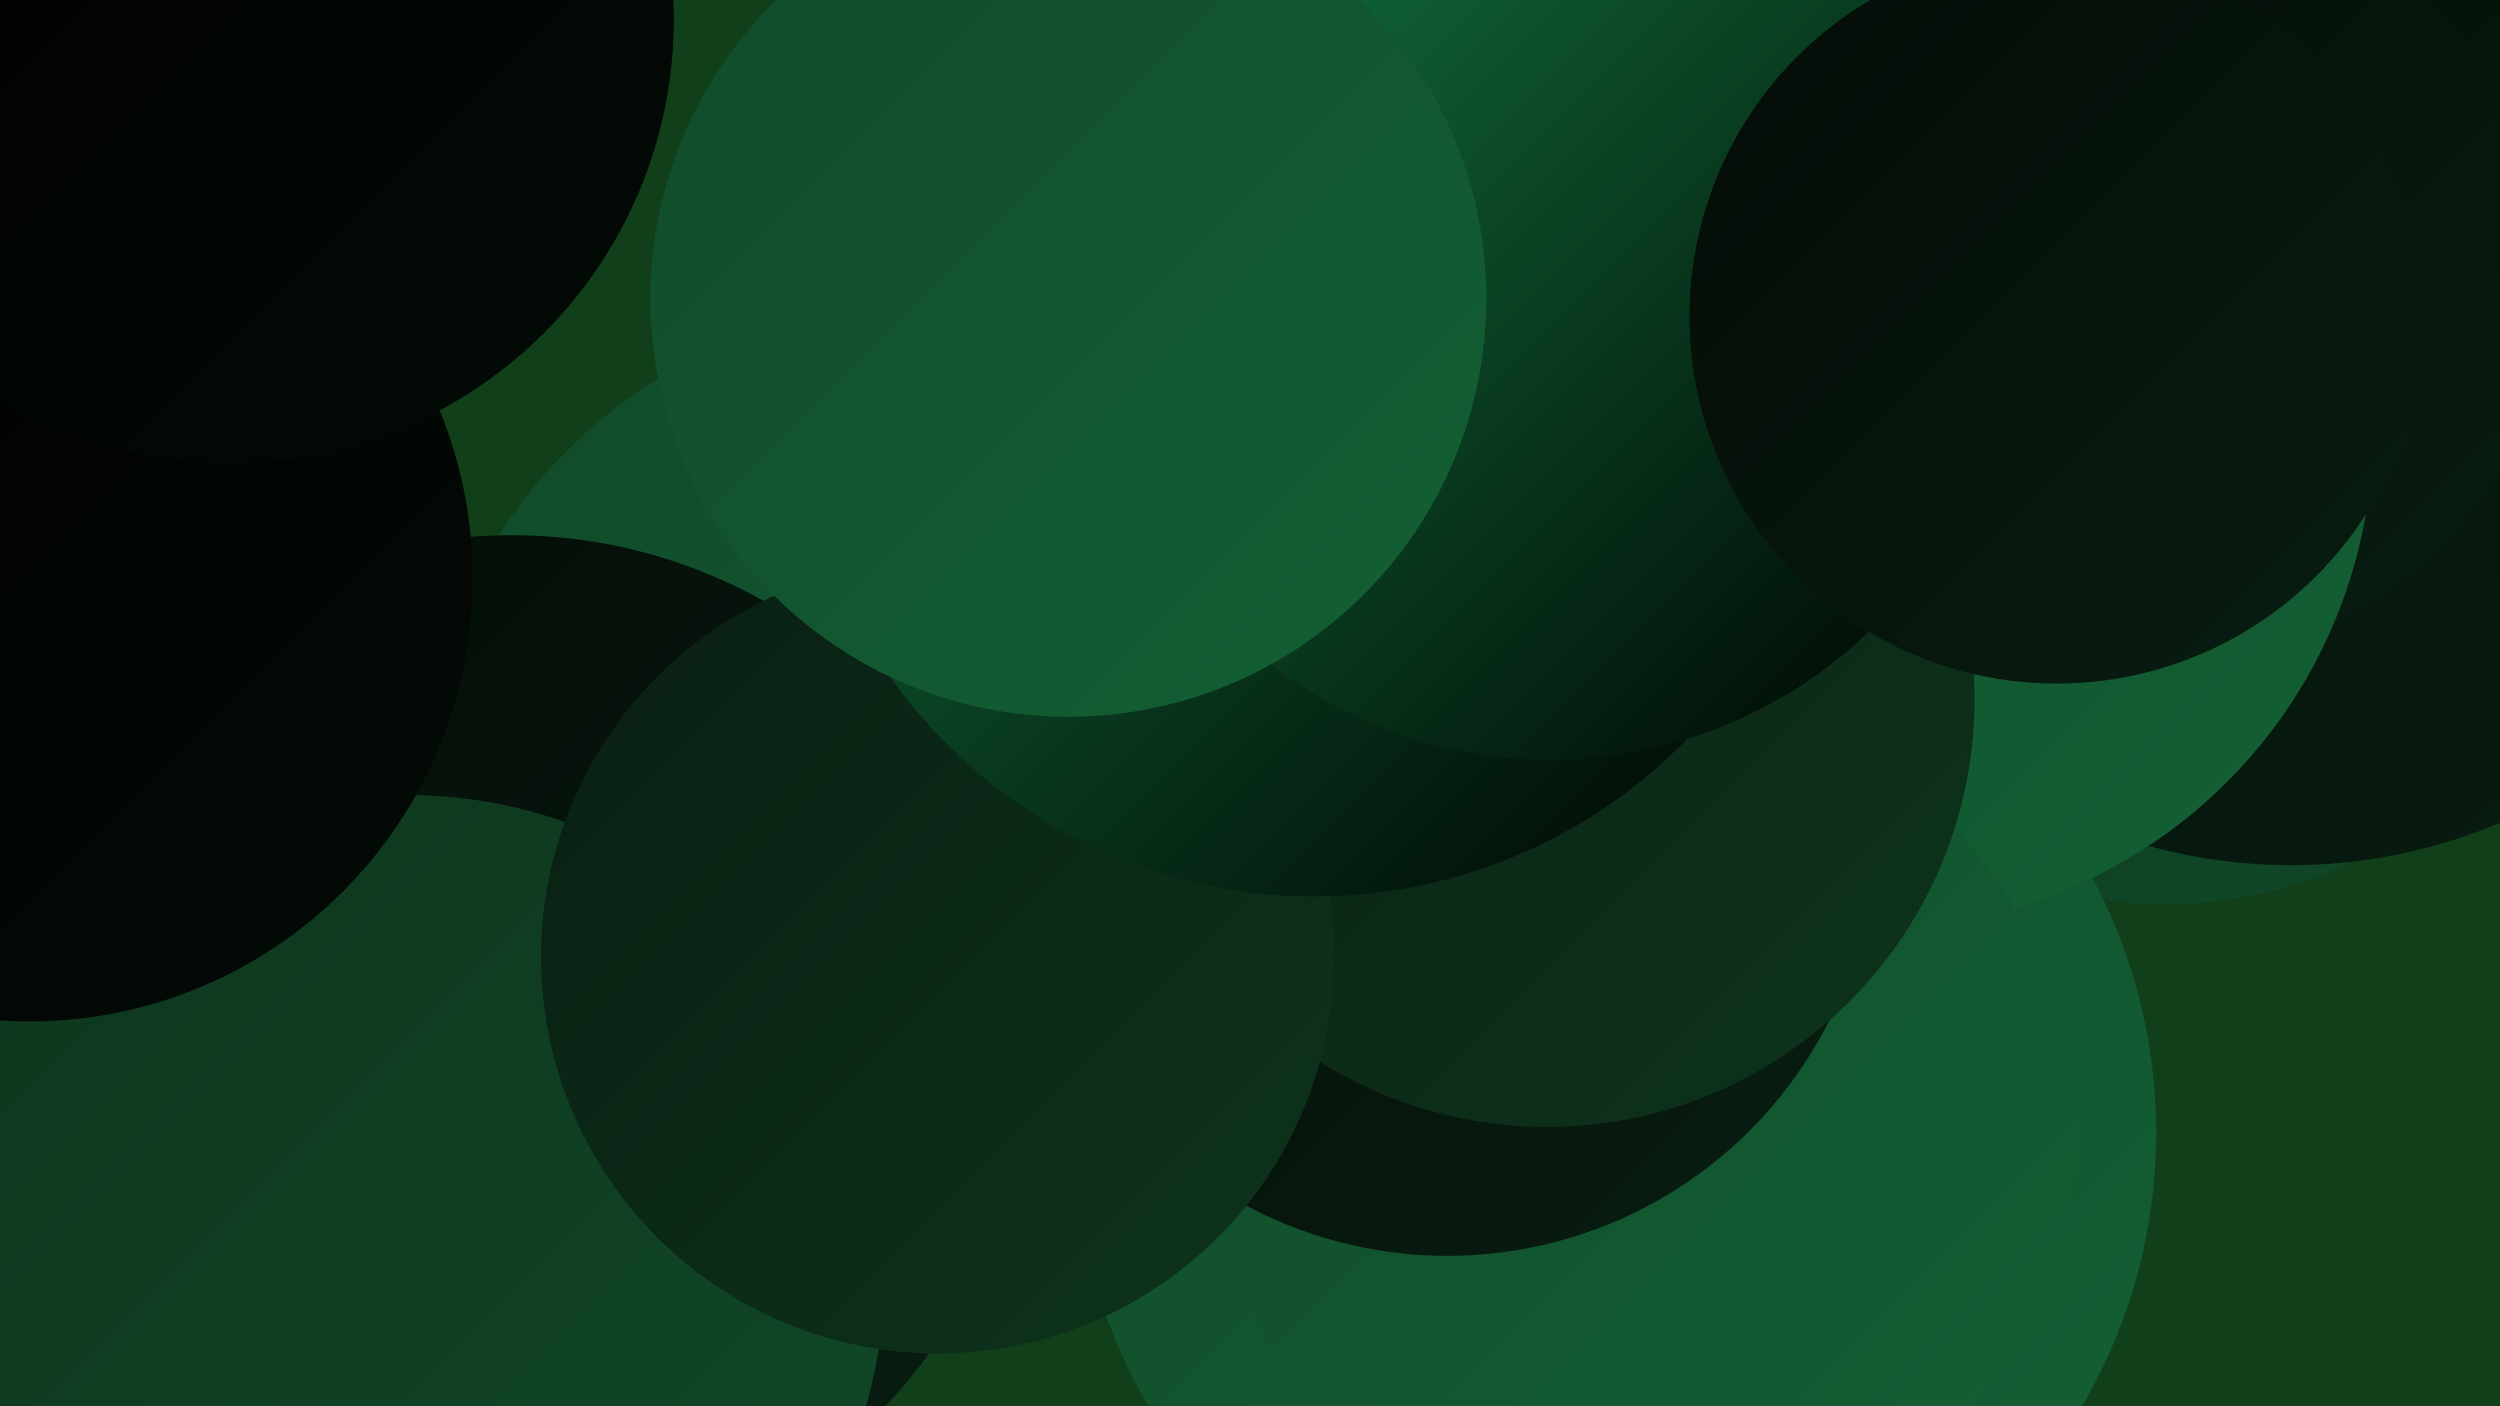 <?xml version="1.0" encoding="UTF-8"?><svg width="1280" height="720" xmlns="http://www.w3.org/2000/svg"><defs><linearGradient id="grad0" x1="0%" y1="0%" x2="100%" y2="100%"><stop offset="0%" style="stop-color:#000000;stop-opacity:1" /><stop offset="100%" style="stop-color:#040b06;stop-opacity:1" /></linearGradient><linearGradient id="grad1" x1="0%" y1="0%" x2="100%" y2="100%"><stop offset="0%" style="stop-color:#040b06;stop-opacity:1" /><stop offset="100%" style="stop-color:#091e12;stop-opacity:1" /></linearGradient><linearGradient id="grad2" x1="0%" y1="0%" x2="100%" y2="100%"><stop offset="0%" style="stop-color:#091e12;stop-opacity:1" /><stop offset="100%" style="stop-color:#0e341d;stop-opacity:1" /></linearGradient><linearGradient id="grad3" x1="0%" y1="0%" x2="100%" y2="100%"><stop offset="0%" style="stop-color:#0e341d;stop-opacity:1" /><stop offset="100%" style="stop-color:#114a29;stop-opacity:1" /></linearGradient><linearGradient id="grad4" x1="0%" y1="0%" x2="100%" y2="100%"><stop offset="0%" style="stop-color:#114a29;stop-opacity:1" /><stop offset="100%" style="stop-color:#136135;stop-opacity:1" /></linearGradient><linearGradient id="grad5" x1="0%" y1="0%" x2="100%" y2="100%"><stop offset="0%" style="stop-color:#136135;stop-opacity:1" /><stop offset="100%" style="stop-color:#137a42;stop-opacity:1" /></linearGradient><linearGradient id="grad6" x1="0%" y1="0%" x2="100%" y2="100%"><stop offset="0%" style="stop-color:#137a42;stop-opacity:1" /><stop offset="100%" style="stop-color:#000000;stop-opacity:1" /></linearGradient></defs><rect width="1280" height="720" fill="#103f1a" /><circle cx="1109" cy="245" r="218" fill="url(#grad3)" /><circle cx="820" cy="204" r="192" fill="url(#grad4)" /><circle cx="1173" cy="169" r="274" fill="url(#grad1)" /><circle cx="827" cy="580" r="277" fill="url(#grad4)" /><circle cx="524" cy="411" r="194" fill="url(#grad4)" /><circle cx="1111" cy="143" r="195" fill="url(#grad1)" /><circle cx="471" cy="412" r="256" fill="url(#grad4)" /><circle cx="262" cy="538" r="264" fill="url(#grad1)" /><circle cx="208" cy="652" r="245" fill="url(#grad3)" /><circle cx="960" cy="220" r="255" fill="url(#grad4)" /><circle cx="841" cy="577" r="221" fill="url(#grad4)" /><circle cx="15" cy="296" r="227" fill="url(#grad0)" /><circle cx="118" cy="10" r="227" fill="url(#grad0)" /><circle cx="741" cy="424" r="219" fill="url(#grad1)" /><circle cx="792" cy="358" r="219" fill="url(#grad2)" /><circle cx="480" cy="490" r="203" fill="url(#grad2)" /><circle cx="673" cy="193" r="266" fill="url(#grad6)" /><circle cx="794" cy="154" r="235" fill="url(#grad6)" /><circle cx="1053" cy="162" r="188" fill="url(#grad1)" /><circle cx="547" cy="153" r="214" fill="url(#grad4)" /></svg>